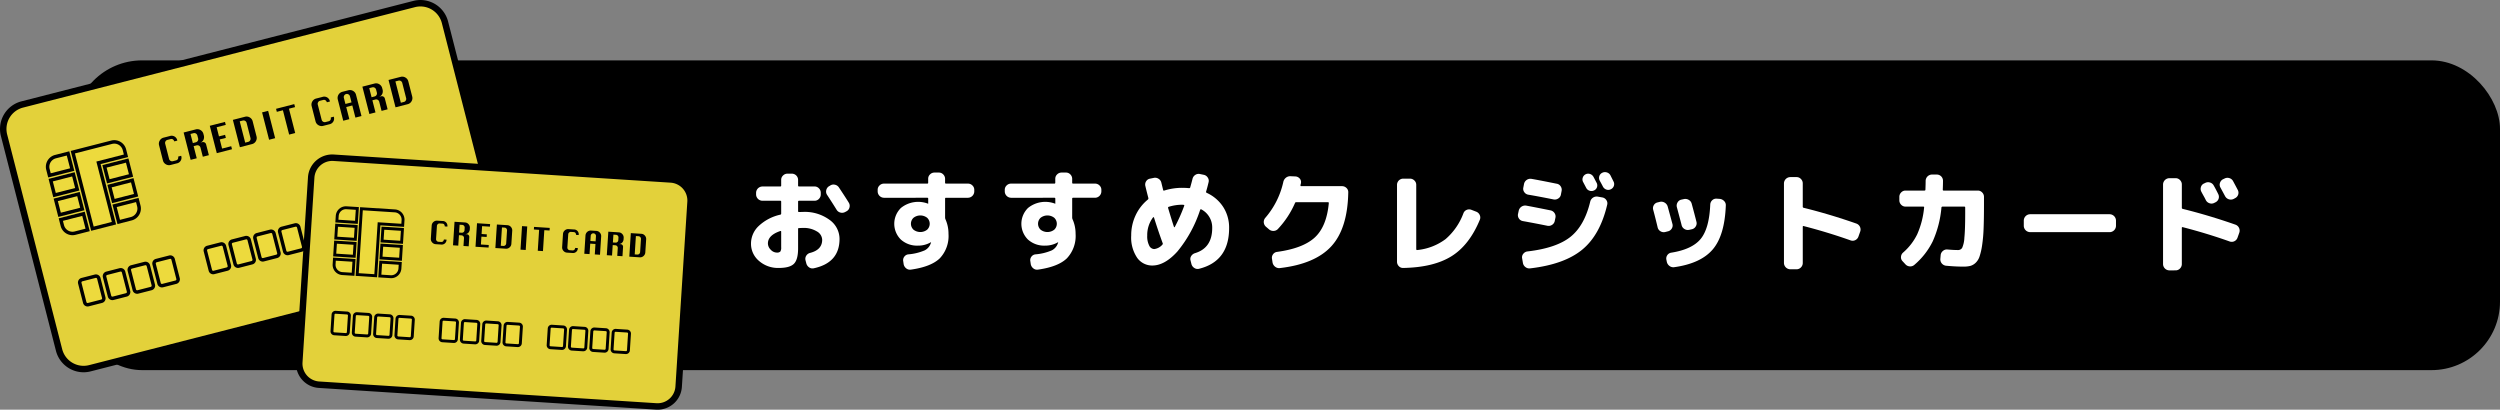 <svg xmlns="http://www.w3.org/2000/svg" viewBox="0 0 581.11 95.23"><rect x="0" y="0" width="581.11" height="95.23" fill="#808080" stroke="none"/><g id="レイヤー_2" data-name="レイヤー 2"><g id="レイヤー_1-2" data-name="レイヤー 1"><rect x="17.11" y="14.034" width="564" height="72" rx="15.928"/><path d="M180.99,62.283a6.681,6.681,0,0,1-4.561-1.631,5.191,5.191,0,0,1-1.862-4.072,5.616,5.616,0,0,1,1.773-4.034,10.676,10.676,0,0,1,5.035-2.646.258.258,0,0,0,.206-.282V46.869c0-.137-.077-.206-.232-.206h-4.136a1.489,1.489,0,0,1-1.464-1.464v-.386a1.491,1.491,0,0,1,1.464-1.464h4.136c.155,0,.232-.068.232-.2V41.808a1.362,1.362,0,0,1,.436-1.015,1.426,1.426,0,0,1,1.028-.424h1.027a1.448,1.448,0,0,1,1.44,1.439v1.336c0,.137.077.2.23.2h3.6a1.366,1.366,0,0,1,1.015.437,1.424,1.424,0,0,1,.424,1.027V45.2a1.426,1.426,0,0,1-.424,1.028,1.365,1.365,0,0,1-1.015.436h-3.6c-.153,0-.23.069-.23.206v2.209c0,.137.077.206.23.206.1,0,.257,0,.463-.013s.359-.013.462-.013a9.716,9.716,0,0,1,6.128,1.824,5.459,5.459,0,0,1,2.35,4.444q0,5.55-5.986,6.834a1.342,1.342,0,0,1-1.092-.218,1.6,1.6,0,0,1-.655-.964l-.18-.693a1.345,1.345,0,0,1,.18-1.054,1.452,1.452,0,0,1,.874-.642q2.826-.718,2.826-3.057a2.316,2.316,0,0,0-1.233-1.94,5.767,5.767,0,0,0-3.212-.809c-.119,0-.282,0-.488.013s-.36.013-.462.013c-.137,0-.205.077-.205.231v4.5q0,2.621-.977,3.584T180.99,62.283Zm.385-8.581q-2.877.977-2.877,2.878a2.053,2.053,0,0,0,.655,1.464,1.945,1.945,0,0,0,1.4.668,1.1,1.1,0,0,0,.822-.231,1.635,1.635,0,0,0,.206-1V53.856C181.581,53.72,181.512,53.668,181.375,53.7Zm13.616-10.147q1.644,2.466,2.313,3.57a1.388,1.388,0,0,1,.153,1.1,1.339,1.339,0,0,1-.668.874l-.334.18a1.5,1.5,0,0,1-1.117.128,1.424,1.424,0,0,1-.886-.668q-1-1.618-2.185-3.417a1.369,1.369,0,0,1-.217-1.079,1.406,1.406,0,0,1,.6-.925l.309-.179a1.357,1.357,0,0,1,1.092-.206A1.46,1.46,0,0,1,194.991,43.555Z" style="fill:#fff"/><path d="M205.472,45.97a1.491,1.491,0,0,1-1.463-1.465V44.12a1.362,1.362,0,0,1,.436-1.015,1.424,1.424,0,0,1,1.027-.424h10.045a.2.2,0,0,0,.232-.231v-.9a1.364,1.364,0,0,1,.436-1.015,1.426,1.426,0,0,1,1.028-.424h1.028a1.368,1.368,0,0,1,1.015.437,1.429,1.429,0,0,1,.423,1.028v.873a.2.2,0,0,0,.232.231H225a1.427,1.427,0,0,1,1.027.424,1.366,1.366,0,0,1,.437,1.015v.385A1.493,1.493,0,0,1,225,45.97h-5.087a.2.2,0,0,0-.232.231V50.62a1.177,1.177,0,0,0,.1.385,8.213,8.213,0,0,1,.693,3.365,7.551,7.551,0,0,1-2.016,5.665q-2.017,1.965-6.693,2.633a1.373,1.373,0,0,1-1.1-.27,1.613,1.613,0,0,1-.616-.988l-.1-.694a1.308,1.308,0,0,1,.243-1.041,1.33,1.33,0,0,1,.939-.552,12.067,12.067,0,0,0,3.827-.937,2.884,2.884,0,0,0,1.413-1.684.131.131,0,0,1,.026-.064.121.121,0,0,0,.026-.064c0-.034-.009-.051-.026-.051h-.051a5.777,5.777,0,0,1-2.981.771,5.615,5.615,0,0,1-3.969-1.413,5.15,5.15,0,0,1,.026-7.348,6.373,6.373,0,0,1,6.256-1c.016,0,.025,0,.025.013s.009.013.026.013.026-.017.026-.051V46.2a.2.2,0,0,0-.232-.231Zm10.033,7.424a1.9,1.9,0,0,0,0-2.774,2.581,2.581,0,0,0-3.16,0,1.895,1.895,0,0,0,0,2.774,2.581,2.581,0,0,0,3.16,0Z" style="fill:#fff"/><path d="M235.016,45.97a1.491,1.491,0,0,1-1.463-1.465V44.12a1.362,1.362,0,0,1,.436-1.015,1.424,1.424,0,0,1,1.027-.424h10.045a.2.2,0,0,0,.232-.231v-.9a1.364,1.364,0,0,1,.436-1.015,1.426,1.426,0,0,1,1.028-.424h1.028a1.368,1.368,0,0,1,1.015.437,1.429,1.429,0,0,1,.423,1.028v.873a.2.2,0,0,0,.232.231h5.087a1.427,1.427,0,0,1,1.027.424,1.366,1.366,0,0,1,.437,1.015v.385a1.493,1.493,0,0,1-1.464,1.465h-5.087a.2.2,0,0,0-.232.231V50.62a1.177,1.177,0,0,0,.1.385,8.213,8.213,0,0,1,.693,3.365A7.555,7.555,0,0,1,248,60.035Q245.986,62,241.31,62.668a1.373,1.373,0,0,1-1.1-.27,1.613,1.613,0,0,1-.616-.988l-.1-.694a1.308,1.308,0,0,1,.243-1.041,1.33,1.33,0,0,1,.939-.552,12.067,12.067,0,0,0,3.827-.937,2.884,2.884,0,0,0,1.413-1.684.131.131,0,0,1,.026-.064.121.121,0,0,0,.026-.064c0-.034-.009-.051-.026-.051h-.051a5.777,5.777,0,0,1-2.981.771,5.615,5.615,0,0,1-3.969-1.413,5.15,5.15,0,0,1,.026-7.348,6.373,6.373,0,0,1,6.256-1c.016,0,.025,0,.025.013s.009.013.026.013.026-.017.026-.051V46.2a.2.2,0,0,0-.232-.231Zm10.033,7.424a1.9,1.9,0,0,0,0-2.774,2.583,2.583,0,0,0-3.161,0,1.9,1.9,0,0,0,0,2.774,2.583,2.583,0,0,0,3.161,0Z" style="fill:#fff"/><path d="M267.848,61.718a4.247,4.247,0,0,1-3.532-1.811,8.385,8.385,0,0,1-1.374-5.151,10.929,10.929,0,0,1,1.015-4.689,10.415,10.415,0,0,1,2.864-3.687.369.369,0,0,0,.1-.385q-.36-1.362-.694-2.774a1.4,1.4,0,0,1,.193-1.092,1.291,1.291,0,0,1,.886-.6l.873-.18a1.451,1.451,0,0,1,1.119.206,1.419,1.419,0,0,1,.655.925c.051.2.124.5.218.886s.158.647.193.783.11.189.23.155a13.813,13.813,0,0,1,4.24-.643,14.6,14.6,0,0,1,1.541.077c.171,0,.265-.059.283-.179q.281-.976.539-2a1.491,1.491,0,0,1,.655-.912,1.4,1.4,0,0,1,1.092-.193l.873.18a1.416,1.416,0,0,1,.925.655,1.314,1.314,0,0,1,.18,1.092q-.284,1.208-.565,2.132a.236.236,0,0,0,.128.308,8.985,8.985,0,0,1,3.841,3.289,8.811,8.811,0,0,1,1.375,4.881q0,7.733-6.963,9.48a1.367,1.367,0,0,1-1.117-.18,1.513,1.513,0,0,1-.681-.925l-.206-.822a1.225,1.225,0,0,1,.154-1.028,1.562,1.562,0,0,1,.874-.668q4.008-1.206,4.008-5.857a4.742,4.742,0,0,0-2.517-4.316c-.12-.068-.215-.034-.284.1a29.505,29.505,0,0,1-5.292,9.685Q270.727,61.718,267.848,61.718Zm.181-11.2a6.822,6.822,0,0,0-1.362,4.239,4.732,4.732,0,0,0,.463,2.338,1.341,1.341,0,0,0,1.156.8,3,3,0,0,0,1.927-1.054.3.3,0,0,0,.025-.359.219.219,0,0,0-.025-.077q-.978-2.672-1.979-5.858a.127.127,0,0,0-.2-.025Zm6.808-2.929a10.337,10.337,0,0,0-3.186.488c-.12.035-.163.129-.129.283q.873,2.928,1.363,4.393a.11.11,0,0,0,.077.064.1.1,0,0,0,.1-.039,38.509,38.509,0,0,0,2.209-4.958c.034-.137-.017-.205-.154-.205a1,1,0,0,1-.141-.013A1,1,0,0,0,274.837,47.588Z" style="fill:#fff"/><path d="M294.952,53.291l-.72-.616a1.464,1.464,0,0,1-.128-2.03,19,19,0,0,0,4.188-8.324,1.7,1.7,0,0,1,.6-1,1.575,1.575,0,0,1,1.092-.359l1.156.051a1.407,1.407,0,0,1,.977.5,1.171,1.171,0,0,1,.282,1.015.826.826,0,0,1-.052.257.85.85,0,0,0-.05.257c-.036.154.025.231.179.231h9.454a1.457,1.457,0,0,1,1.054.424,1.311,1.311,0,0,1,.411,1.04q-.154,8.376-3.93,12.5t-11.947,5.074a1.461,1.461,0,0,1-1.105-.3,1.62,1.62,0,0,1-.616-.989l-.128-.848a1.339,1.339,0,0,1,.244-1.066,1.3,1.3,0,0,1,.911-.552q6.037-.822,8.786-3.353t3.263-7.977q0-.231-.18-.231h-7.373a.3.3,0,0,0-.309.206,21.1,21.1,0,0,1-3.93,5.985,1.41,1.41,0,0,1-1.04.489A1.494,1.494,0,0,1,294.952,53.291Z" style="fill:#fff"/><path d="M326.191,62.283a1.311,1.311,0,0,1-1.04-.411,1.457,1.457,0,0,1-.424-1.053V42.964a1.448,1.448,0,0,1,1.439-1.439h1.567a1.426,1.426,0,0,1,1.028.424,1.364,1.364,0,0,1,.436,1.015V57.915a.242.242,0,0,0,.065.155.123.123,0,0,0,.141.051,13.107,13.107,0,0,0,6.615-2.543,14.588,14.588,0,0,0,4.149-6.012,1.363,1.363,0,0,1,.758-.783,1.454,1.454,0,0,1,1.091-.013l1.131.437a1.455,1.455,0,0,1,.81.783,1.375,1.375,0,0,1,.013,1.117q-2.442,5.885-6.6,8.466T326.191,62.283Z" style="fill:#fff"/><path d="M353.988,51.39a1.347,1.347,0,0,1-.925-.6,1.37,1.37,0,0,1-.2-1.092l.154-.72a1.544,1.544,0,0,1,1.748-1.182q2.234.413,5.651,1.105a1.445,1.445,0,0,1,.925.63,1.375,1.375,0,0,1,.206,1.092l-.155.745a1.375,1.375,0,0,1-.642.911,1.431,1.431,0,0,1-1.105.193Q356.968,51.929,353.988,51.39Zm18.446-5.5a1.39,1.39,0,0,1,.938.6,1.3,1.3,0,0,1,.219,1.066q-1.645,7.04-5.807,10.469t-12.1,4.355a1.461,1.461,0,0,1-1.105-.3,1.511,1.511,0,0,1-.591-.989l-.18-1.053a1.262,1.262,0,0,1,.27-1.041,1.414,1.414,0,0,1,.964-.552q6.68-.771,9.955-3.352t4.637-8.209a1.544,1.544,0,0,1,1.747-1.182Zm-10.585-3.186a1.332,1.332,0,0,1,.925.616,1.408,1.408,0,0,1,.206,1.1l-.154.8a1.321,1.321,0,0,1-.629.924,1.442,1.442,0,0,1-1.118.206q-3.443-.693-5.858-1.1a1.39,1.39,0,0,1-.912-.591,1.3,1.3,0,0,1-.217-1.079l.153-.8a1.514,1.514,0,0,1,1.722-1.207Q357.662,41.859,361.849,42.707Zm8.659,1.567a1.341,1.341,0,0,1-1.015.064,1.291,1.291,0,0,1-.784-.655c-.086-.154-.2-.381-.36-.681s-.274-.526-.359-.681a1.265,1.265,0,0,1-.09-1.014,1.324,1.324,0,0,1,1.7-.861,1.432,1.432,0,0,1,.81.694q.128.231.359.68c.155.3.274.527.36.681a1.275,1.275,0,0,1,.077,1.028A1.242,1.242,0,0,1,370.508,44.274Zm4.624-1.053a1.334,1.334,0,0,1-.694.77,1.3,1.3,0,0,1-1.041.077,1.422,1.422,0,0,1-.808-.693q-.232-.463-.745-1.388a1.329,1.329,0,0,1-.09-1.04,1.281,1.281,0,0,1,.68-.783,1.392,1.392,0,0,1,1.079-.078,1.358,1.358,0,0,1,.823.668q.127.258.372.745l.346.694A1.275,1.275,0,0,1,375.132,43.221Z" style="fill:#fff"/><path d="M385.305,52.829q-.617-2.568-1.028-4.059a1.364,1.364,0,0,1,.142-1.079,1.3,1.3,0,0,1,.886-.643l.514-.128a1.5,1.5,0,0,1,1.117.18,1.52,1.52,0,0,1,.707.9q.693,2.518,1.105,4.059a1.311,1.311,0,0,1-.167,1.079,1.382,1.382,0,0,1-.912.642l-.617.155a1.44,1.44,0,0,1-1.105-.193A1.377,1.377,0,0,1,385.305,52.829Zm15.851-5.087q-.257,6.963-3.031,10.225T389.21,62.1a1.448,1.448,0,0,1-1.13-.27,1.581,1.581,0,0,1-.643-.989l-.1-.488a1.355,1.355,0,0,1,.218-1.04,1.324,1.324,0,0,1,.912-.578q4.856-.771,6.846-3.2t2.223-7.977a1.432,1.432,0,0,1,.449-1A1.32,1.32,0,0,1,399,46.175l.72.052a1.612,1.612,0,0,1,1.027.487A1.323,1.323,0,0,1,401.156,47.742Zm-8.5,5.678a1.467,1.467,0,0,1-1.1-.18,1.419,1.419,0,0,1-.668-.873q-.025-.154-1.105-4.188a1.424,1.424,0,0,1,.154-1.118,1.323,1.323,0,0,1,.874-.655l.59-.128a1.546,1.546,0,0,1,1.131.179,1.412,1.412,0,0,1,.694.9q.719,2.646,1.1,4.187a1.337,1.337,0,0,1-.167,1.092,1.369,1.369,0,0,1-.912.655Z" style="fill:#fff"/><path d="M416.135,62.591a1.491,1.491,0,0,1-1.465-1.464V42.63a1.493,1.493,0,0,1,1.465-1.465H417.6a1.367,1.367,0,0,1,1.016.437,1.432,1.432,0,0,1,.424,1.028v5.395a.263.263,0,0,0,.23.282q6.039,1.491,12.2,3.649a1.468,1.468,0,0,1,.925,1.875l-.411,1.156a1.425,1.425,0,0,1-.719.822,1.387,1.387,0,0,1-1.079.077q-5.267-1.875-10.944-3.34c-.137-.034-.2.026-.2.18v8.4a1.434,1.434,0,0,1-.424,1.028,1.366,1.366,0,0,1-1.016.436Z" style="fill:#fff"/><path d="M442.929,48.025a1.363,1.363,0,0,1-1.014-.437,1.428,1.428,0,0,1-.424-1.027v-.8a1.432,1.432,0,0,1,.424-1.028,1.362,1.362,0,0,1,1.014-.436h4.394c.153,0,.231-.069.231-.206q.051-1.335.051-2.055a1.491,1.491,0,0,1,1.464-1.464H450.2a1.444,1.444,0,0,1,1.438,1.438q0,.745-.05,2.081a.181.181,0,0,0,.2.206h7.938a1.364,1.364,0,0,1,1.015.436,1.432,1.432,0,0,1,.424,1.028v1.8q0,3.264-.09,5.549a34.593,34.593,0,0,1-.347,3.918,15.261,15.261,0,0,1-.591,2.582,3.572,3.572,0,0,1-.924,1.49,2.955,2.955,0,0,1-1.221.707,6.553,6.553,0,0,1-1.631.167q-1.85,0-4.008-.206a1.5,1.5,0,0,1-1.336-1.593l.077-.847a1.429,1.429,0,0,1,.514-.99,1.373,1.373,0,0,1,1.053-.346q1.439.129,2.415.128a1.114,1.114,0,0,0,1.014-.5,6.544,6.544,0,0,0,.515-2.351q.192-1.849.193-5.651V48.256q0-.231-.207-.231h-5.06a.25.25,0,0,0-.257.231A24.351,24.351,0,0,1,449.25,56.1a17.067,17.067,0,0,1-4.291,5.485,1.418,1.418,0,0,1-1.066.334,1.481,1.481,0,0,1-1.015-.513l-.642-.694a1.279,1.279,0,0,1-.36-1.028,1.418,1.418,0,0,1,.488-.976,13.371,13.371,0,0,0,3.275-4.239,19.911,19.911,0,0,0,1.607-6.217c.034-.154-.035-.231-.206-.231Z" style="fill:#fff"/><path d="M471.883,53.959a1.493,1.493,0,0,1-1.465-1.464V51.262a1.493,1.493,0,0,1,1.465-1.465h18.5a1.495,1.495,0,0,1,1.465,1.465V52.5a1.495,1.495,0,0,1-1.465,1.464Z" style="fill:#fff"/><path d="M504.253,62.848a1.489,1.489,0,0,1-1.465-1.464v-18.5a1.491,1.491,0,0,1,1.465-1.465h1.464a1.363,1.363,0,0,1,1.014.437,1.426,1.426,0,0,1,.424,1.028v5.395a.264.264,0,0,0,.232.282q6.036,1.491,12.2,3.648a1.471,1.471,0,0,1,.924,1.876l-.411,1.156a1.424,1.424,0,0,1-.718.822,1.39,1.39,0,0,1-1.08.077q-5.266-1.875-10.944-3.34c-.138-.034-.206.026-.206.18v8.4a1.428,1.428,0,0,1-.424,1.028,1.362,1.362,0,0,1-1.014.436Zm8.323-20.321a1.45,1.45,0,0,1,1.131-.1,1.414,1.414,0,0,1,.873.72q.487.848,1.028,1.952a1.4,1.4,0,0,1-.642,1.927l-.257.128a1.375,1.375,0,0,1-1.118.09,1.459,1.459,0,0,1-.861-.732c-.1-.222-.274-.548-.513-.976s-.412-.745-.514-.951a1.379,1.379,0,0,1-.116-1.092,1.279,1.279,0,0,1,.707-.835Zm6.5-.411q.718,1.337,1.079,2.029a1.4,1.4,0,0,1-.643,1.927l-.333.18a1.511,1.511,0,0,1-1.978-.668l-1.079-2a1.318,1.318,0,0,1-.1-1.079,1.417,1.417,0,0,1,.72-.848l.334-.154a1.449,1.449,0,0,1,1.131-.1A1.417,1.417,0,0,1,519.076,42.116Z" style="fill:#fff"/><rect x="5.679" y="11.618" width="105.8" height="63.297" rx="5.875" transform="translate(-8.908 15.897) rotate(-14.375)" style="fill:#e3d13a"/><path d="M19.426,86.534a6.636,6.636,0,0,1-6.419-4.982L.21,31.62a6.626,6.626,0,0,1,4.773-8.063L96.088.208a6.636,6.636,0,0,1,8.063,4.773l12.8,49.933a6.634,6.634,0,0,1-4.774,8.063L21.07,86.326A6.657,6.657,0,0,1,19.426,86.534ZM97.732,1.5a5.118,5.118,0,0,0-1.272.162L5.355,25.01a5.133,5.133,0,0,0-3.692,6.238L14.46,81.18A5.133,5.133,0,0,0,20.7,84.873l91.1-23.349a5.131,5.131,0,0,0,3.692-6.238L102.7,5.353A5.136,5.136,0,0,0,97.732,1.5Z"/><path d="M20.373,53.441l-2.917.748a2.438,2.438,0,0,1-2.967-1.757l-.356-1.389,5.279-1.353Z" style="fill:#edda3d"/><path d="M16.845,54.671A2.848,2.848,0,0,1,14.1,52.533l-.456-1.781L19.7,49.2l1.163,4.535-3.31.848A2.875,2.875,0,0,1,16.845,54.671Zm-2.22-3.336.256,1A2.033,2.033,0,0,0,17.355,53.8l2.526-.647-.761-2.967Z"/><rect x="13.318" y="45.726" width="5.45" height="3.585" transform="translate(-11.295 5.47) rotate(-14.375)" style="fill:#edda3d"/><path d="M13.557,50.424l-1.091-4.257,6.063-1.553,1.09,4.257ZM13.45,46.75l.69,2.69,4.5-1.152-.689-2.69Z"/><rect x="12.143" y="41.142" width="5.45" height="3.585" transform="translate(-10.193 5.035) rotate(-14.374)" style="fill:#edda3d"/><path d="M12.382,45.84l-1.091-4.257,6.063-1.554,1.091,4.257Zm-.106-3.674.689,2.689,4.5-1.152-.689-2.689Z"/><path d="M16.777,39.41,11.5,40.763l-.357-1.389A2.438,2.438,0,0,1,12.9,36.407l2.917-.748Z" style="fill:#edda3d"/><path d="M11.207,41.255l-.457-1.78a2.844,2.844,0,0,1,2.048-3.46l3.31-.848L17.27,39.7Zm4.318-5.1L13,36.8a2.033,2.033,0,0,0-1.465,2.474l.256,1,4.5-1.152Z"/><path d="M32.271,47.875a2.44,2.44,0,0,1-1.759,2.968L27.6,51.59l-.961-3.751,5.279-1.353Z" style="fill:#edda3d"/><path d="M27.305,52.082l-1.161-4.535,6.062-1.553.457,1.781a2.846,2.846,0,0,1-2.05,3.46Zm-.177-3.952.76,2.968,2.523-.647a2.035,2.035,0,0,0,1.468-2.475l-.256-1Z"/><rect x="25.821" y="42.522" width="5.45" height="3.585" transform="translate(-10.108 8.474) rotate(-14.375)" style="fill:#edda3d"/><path d="M26.059,47.22l-1.09-4.257,6.063-1.553,1.09,4.256Zm-.106-3.674.689,2.689,4.5-1.152-.689-2.689Z"/><rect x="24.646" y="37.938" width="5.45" height="3.585" transform="translate(-9.007 8.039) rotate(-14.375)" style="fill:#edda3d"/><path d="M24.885,42.636l-1.091-4.257,6.063-1.554,1.091,4.257Zm-.107-3.674.69,2.689,4.5-1.152-.689-2.689Z"/><path d="M29.28,36.206l-2.917.748-2.64.676-.833.214.285,1.111.367,1.434.024.094.5,1.945.285,1.111.391,1.529.225.878.274,1.066.285,1.112.545,2.128.416,1.623-5,1.281-.416-1.622-.546-2.128-.284-1.112-.274-1.067-.225-.878-.391-1.528-.285-1.111-.5-1.945-.024-.094-.367-1.434-.285-1.112-.309-1.2-.652-2.545,2.917-.748,2.084-.534.833-.214L25.4,33.2l.553-.142a2.439,2.439,0,0,1,2.969,1.756Z" style="fill:#edda3d"/><path d="M21.193,53.648,16.435,35.083l9.419-2.414a2.845,2.845,0,0,1,3.462,2.047l.456,1.782-6.39,1.637,3.6,14.031ZM17.42,35.666l4.356,17,4.217-1.081L22.4,37.552l6.39-1.637-.256-1a2.034,2.034,0,0,0-2.477-1.464Z"/><rect x="19.051" y="64.509" width="4.56" height="6.004" rx="0.689" transform="translate(-16.093 7.409) rotate(-14.375)" style="fill:#edda3d"/><path d="M20.362,71.241a1.094,1.094,0,0,1-1.057-.823l-1.148-4.481a1.094,1.094,0,0,1,.788-1.331l3.082-.79a1.095,1.095,0,0,1,1.331.788l1.149,4.481a1.094,1.094,0,0,1-.789,1.331l-3.082.79A1.119,1.119,0,0,1,20.362,71.241Zm1.938-6.65a.3.3,0,0,0-.072.009l-3.082.791a.281.281,0,0,0-.175.13.286.286,0,0,0-.03.216l1.148,4.48a.283.283,0,0,0,.131.175.273.273,0,0,0,.215.03l3.082-.79a.283.283,0,0,0,.205-.346l-1.148-4.481a.283.283,0,0,0-.13-.174A.287.287,0,0,0,22.3,64.591Z"/><rect x="24.81" y="63.034" width="4.56" height="6.004" rx="0.689" transform="translate(-15.546 8.793) rotate(-14.375)" style="fill:#edda3d"/><path d="M26.123,69.765a1.1,1.1,0,0,1-1.059-.823l-1.149-4.48a1.1,1.1,0,0,1,.788-1.331l3.082-.791a1.094,1.094,0,0,1,1.331.789l1.149,4.48a1.094,1.094,0,0,1-.788,1.331l-3.083.79A1.1,1.1,0,0,1,26.123,69.765Zm1.934-6.65a.288.288,0,0,0-.071.009l-3.082.791a.285.285,0,0,0-.2.346l1.148,4.48a.283.283,0,0,0,.347.2l3.082-.79a.284.284,0,0,0,.205-.345h0L28.332,63.33A.284.284,0,0,0,28.057,63.115Z"/><rect x="30.568" y="61.558" width="4.56" height="6.004" rx="0.689" transform="translate(-14.999 10.176) rotate(-14.375)" style="fill:#edda3d"/><path d="M31.881,68.289a1.1,1.1,0,0,1-1.059-.822l-1.148-4.481a1.1,1.1,0,0,1,.787-1.331l3.083-.79a1.094,1.094,0,0,1,1.331.788l1.149,4.481a1.094,1.094,0,0,1-.789,1.33l-3.082.79A1.109,1.109,0,0,1,31.881,68.289Zm1.934-6.649a.28.28,0,0,0-.07.009l-3.083.79a.286.286,0,0,0-.2.346l1.149,4.481a.282.282,0,0,0,.346.2l3.082-.79a.281.281,0,0,0,.175-.13.287.287,0,0,0,.031-.216l-1.149-4.48A.286.286,0,0,0,33.815,61.64Z"/><rect x="36.327" y="60.082" width="4.56" height="6.004" rx="0.689" transform="translate(-14.453 11.56) rotate(-14.375)" style="fill:#edda3d"/><path d="M37.64,66.813a1.1,1.1,0,0,1-1.06-.823l-1.148-4.48a1.1,1.1,0,0,1,.788-1.331l3.083-.79a1.093,1.093,0,0,1,1.331.788l1.148,4.481a1.1,1.1,0,0,1-.788,1.33l-3.083.791A1.094,1.094,0,0,1,37.64,66.813Zm1.935-6.649a.294.294,0,0,0-.071.009l-3.083.79a.278.278,0,0,0-.174.131.281.281,0,0,0-.031.216l1.149,4.48a.284.284,0,0,0,.346.2l3.082-.79a.285.285,0,0,0,.2-.346l-1.149-4.481a.284.284,0,0,0-.274-.214Z"/><rect x="48.249" y="57.027" width="4.56" height="6.004" rx="0.689" transform="translate(-13.321 14.424) rotate(-14.375)" style="fill:#edda3d"/><path d="M49.56,63.758a1.094,1.094,0,0,1-1.057-.823l-1.149-4.48a1.093,1.093,0,0,1,.788-1.332l3.083-.79a1.1,1.1,0,0,1,1.33.788L53.7,61.6a1.092,1.092,0,0,1-.788,1.33l-3.082.79A1.119,1.119,0,0,1,49.56,63.758Zm1.936-6.65a.286.286,0,0,0-.07.009l-3.083.791a.277.277,0,0,0-.174.13.28.28,0,0,0-.031.215l1.149,4.481a.281.281,0,0,0,.13.175.284.284,0,0,0,.216.03l3.082-.79a.284.284,0,0,0,.2-.346l-1.148-4.481A.286.286,0,0,0,51.5,57.108Z"/><rect x="54.008" y="55.551" width="4.56" height="6.004" rx="0.689" transform="translate(-12.774 15.807) rotate(-14.375)" style="fill:#edda3d"/><path d="M55.321,62.282a1.1,1.1,0,0,1-1.06-.823l-1.148-4.48a1.093,1.093,0,0,1,.788-1.331l3.082-.791a1.094,1.094,0,0,1,1.331.789l1.148,4.48a1.094,1.094,0,0,1-.787,1.331l-3.083.791A1.156,1.156,0,0,1,55.321,62.282Zm1.934-6.65a.244.244,0,0,0-.071.01l-3.082.79a.284.284,0,0,0-.2.346l1.148,4.48a.283.283,0,0,0,.131.175.272.272,0,0,0,.215.03l3.082-.79a.284.284,0,0,0,.206-.345h0L57.53,55.847a.281.281,0,0,0-.13-.175A.291.291,0,0,0,57.255,55.632Z"/><rect x="59.766" y="54.075" width="4.56" height="6.004" rx="0.689" transform="translate(-12.227 17.191) rotate(-14.375)" style="fill:#edda3d"/><path d="M61.076,60.806a1.095,1.095,0,0,1-1.056-.822L58.871,55.5a1.1,1.1,0,0,1,.788-1.331l3.082-.79a1.1,1.1,0,0,1,1.332.788l1.148,4.48a1.093,1.093,0,0,1-.788,1.331l-3.083.79A1.107,1.107,0,0,1,61.076,60.806Zm1.937-6.649a.294.294,0,0,0-.071.009l-3.082.79a.285.285,0,0,0-.2.346L60.8,59.783a.284.284,0,0,0,.345.2l3.083-.791a.282.282,0,0,0,.2-.345h0l-1.148-4.481A.286.286,0,0,0,63.013,54.157Z"/><rect x="65.524" y="52.599" width="4.56" height="6.004" rx="0.689" transform="translate(-11.681 18.574) rotate(-14.375)" style="fill:#edda3d"/><path d="M66.836,59.33a1.1,1.1,0,0,1-1.058-.823l-1.148-4.48a1.093,1.093,0,0,1,.788-1.331l3.082-.79a1.093,1.093,0,0,1,1.331.788l1.149,4.481a1.1,1.1,0,0,1-.788,1.33l-3.083.791A1.11,1.11,0,0,1,66.836,59.33Zm1.936-6.649a.294.294,0,0,0-.071.009l-3.083.79a.284.284,0,0,0-.174.131.288.288,0,0,0-.031.215l1.149,4.481a.284.284,0,0,0,.131.174.276.276,0,0,0,.215.031l3.083-.79a.285.285,0,0,0,.2-.346L69.047,52.9A.285.285,0,0,0,68.772,52.681Z"/><rect x="77.447" y="49.544" width="4.56" height="6.004" rx="0.689" transform="translate(-10.549 21.438) rotate(-14.375)" style="fill:#edda3d"/><path d="M78.76,56.274a1.1,1.1,0,0,1-1.06-.821l-1.148-4.481a1.093,1.093,0,0,1,.788-1.331l3.083-.79a1.093,1.093,0,0,1,1.33.787L82.9,54.12a1.094,1.094,0,0,1-.788,1.33l-3.082.79A1.114,1.114,0,0,1,78.76,56.274Zm1.935-6.649a.282.282,0,0,0-.071.009l-3.083.791a.282.282,0,0,0-.2.345l1.148,4.481a.288.288,0,0,0,.346.206l3.083-.791a.284.284,0,0,0,.2-.346L80.97,49.839a.284.284,0,0,0-.131-.174A.287.287,0,0,0,80.695,49.625Z"/><rect x="83.205" y="48.068" width="4.56" height="6.004" rx="0.689" transform="translate(-10.002 22.821) rotate(-14.375)" style="fill:#edda3d"/><path d="M84.516,54.8a1.094,1.094,0,0,1-1.057-.823L82.31,49.5a1.095,1.095,0,0,1,.788-1.331l3.083-.791a1.1,1.1,0,0,1,1.331.789l1.148,4.481a1.1,1.1,0,0,1-.788,1.33l-3.082.791A1.112,1.112,0,0,1,84.516,54.8Zm1.937-6.65a.244.244,0,0,0-.071.01l-3.083.79a.285.285,0,0,0-.205.346l1.149,4.48a.285.285,0,0,0,.13.175.279.279,0,0,0,.216.03l3.082-.79a.283.283,0,0,0,.2-.345l-1.148-4.481a.286.286,0,0,0-.275-.215Z"/><rect x="88.964" y="46.592" width="4.56" height="6.004" rx="0.689" transform="translate(-9.456 24.205) rotate(-14.375)" style="fill:#edda3d"/><path d="M90.274,53.323a1.094,1.094,0,0,1-1.057-.823l-1.148-4.48a1.1,1.1,0,0,1,.788-1.331l3.082-.79a1.093,1.093,0,0,1,.829.119,1.082,1.082,0,0,1,.5.669l1.148,4.48a1.093,1.093,0,0,1-.787,1.331l-3.083.791A1.161,1.161,0,0,1,90.274,53.323Zm1.937-6.649a.288.288,0,0,0-.071.009l-3.082.79a.285.285,0,0,0-.205.346L90,52.3a.281.281,0,0,0,.131.174.266.266,0,0,0,.215.03l3.083-.79a.284.284,0,0,0,.2-.345h0l-1.149-4.481A.285.285,0,0,0,92.211,46.674Z"/><rect x="94.722" y="45.116" width="4.56" height="6.004" rx="0.689" transform="translate(-8.909 25.588) rotate(-14.375)" style="fill:#edda3d"/><path d="M96.036,51.847a1.1,1.1,0,0,1-1.06-.822l-1.149-4.481a1.094,1.094,0,0,1,.789-1.331l3.082-.79a1.1,1.1,0,0,1,1.331.788l1.148,4.481a1.094,1.094,0,0,1-.788,1.33l-3.082.791A1.106,1.106,0,0,1,96.036,51.847ZM97.97,45.2a.288.288,0,0,0-.071.009L94.816,46a.273.273,0,0,0-.174.13.283.283,0,0,0-.031.215l1.149,4.481a.282.282,0,0,0,.346.205l3.082-.79a.285.285,0,0,0,.2-.346h0l-1.148-4.481A.286.286,0,0,0,97.97,45.2Z"/><path d="M42.111,36.21a1.337,1.337,0,0,1-1.044,1.776l-1.416.363a1.413,1.413,0,0,1-1.1-.16,1.4,1.4,0,0,1-.676-.893l-.9-3.526a1.424,1.424,0,0,1,.156-1.1,1.4,1.4,0,0,1,.9-.677l1.416-.363a1.332,1.332,0,0,1,1.77,1.055l-.7.18q-.267-.69-.886-.531l-.712.183a.693.693,0,0,0-.442.334.7.7,0,0,0-.079.558l.9,3.526a.713.713,0,0,0,.336.447.688.688,0,0,0,.55.085l.713-.182q.626-.16.52-.893Z"/><path d="M44.313,37.154,42.684,30.8l2.832-.726a1.4,1.4,0,0,1,1.1.165,1.413,1.413,0,0,1,.67.89l.1.381a1.568,1.568,0,0,1-.088.995,1.3,1.3,0,0,1-.973.714l.7-.18a.732.732,0,0,1,.887.532l.64,2.5-1.407.361L46.6,34.309a.7.7,0,0,0-.335-.443.711.711,0,0,0-.557-.079l-.7.181.724,2.823Zm.51-3.9.7-.181a.732.732,0,0,0,.532-.886l-.181-.7a.733.733,0,0,0-.894-.53l-.7.181Z"/><path d="M50.392,35.6l-1.63-6.358,3.535-.906.18.7-2.119.543L50.9,31.7l1.416-.363.183.712-1.416.363.543,2.119,2.119-.543.181.7Z"/><path d="M55.758,34.22l-1.63-6.358,2.832-.726a1.391,1.391,0,0,1,1.1.166,1.412,1.412,0,0,1,.671.89l.9,3.526a1.416,1.416,0,0,1-.16,1.1,1.389,1.389,0,0,1-.885.673Zm1.235-1.066.7-.18a.7.7,0,0,0,.45-.342.715.715,0,0,0,.08-.553l-.9-3.527a.732.732,0,0,0-.9-.529l-.7.18Z"/><path d="M62.549,32.48l-1.63-6.358,1.407-.361,1.63,6.358Z"/><path d="M67.211,31.284,65.762,25.63l-1.416.363-.18-.7L68.4,24.2l.181.7-1.416.364,1.449,5.654Z"/><path d="M77.581,27.118a1.338,1.338,0,0,1-1.045,1.776l-1.415.363a1.415,1.415,0,0,1-1.1-.16,1.4,1.4,0,0,1-.676-.893l-.9-3.526a1.416,1.416,0,0,1,.156-1.1,1.4,1.4,0,0,1,.9-.677l1.416-.363a1.331,1.331,0,0,1,1.769,1.055l-.7.18q-.267-.69-.886-.531l-.712.182a.7.7,0,0,0-.443.335.708.708,0,0,0-.078.558l.9,3.526a.715.715,0,0,0,.337.447.687.687,0,0,0,.55.085l.712-.182q.627-.162.521-.893Z"/><path d="M79.783,28.062l-1.267-4.943a1.473,1.473,0,0,1,1.053-1.778l1.416-.363a1.394,1.394,0,0,1,1.1.165,1.415,1.415,0,0,1,.671.89l1.267,4.942-1.407.361-.724-2.823-1.416.363L81.2,27.7Zm.51-3.9,1.416-.363-.361-1.407a.733.733,0,0,0-.895-.53.7.7,0,0,0-.442.335.709.709,0,0,0-.079.558Z"/><path d="M85.861,26.5l-1.629-6.358,2.832-.726a1.4,1.4,0,0,1,1.1.165,1.418,1.418,0,0,1,.671.89l.1.381a1.564,1.564,0,0,1-.088.994,1.3,1.3,0,0,1-.973.715l.7-.18a.693.693,0,0,1,.548.08.708.708,0,0,1,.337.451l.641,2.5-1.407.361-.543-2.119a.7.7,0,0,0-.335-.443.709.709,0,0,0-.558-.079l-.7.181.723,2.823Zm.51-3.9.7-.181a.708.708,0,0,0,.451-.337.7.7,0,0,0,.081-.549l-.181-.7a.733.733,0,0,0-.894-.53l-.7.181Z"/><path d="M91.939,24.946,90.31,18.588l2.832-.726a1.392,1.392,0,0,1,1.1.165,1.411,1.411,0,0,1,.67.89l.905,3.526a1.416,1.416,0,0,1-.16,1.1,1.4,1.4,0,0,1-.885.674Zm1.236-1.067.7-.18a.7.7,0,0,0,.45-.341.713.713,0,0,0,.079-.554l-.9-3.526a.73.73,0,0,0-.894-.53l-.7.18Z"/><rect x="88.61" y="21.385" width="52.867" height="88.366" rx="4.907" transform="translate(42.219 176.16) rotate(-86.316)" style="fill:#e3d13a"/><path d="M152.863,95.23c-.123,0-.247,0-.372-.011L74.1,90.171a5.657,5.657,0,0,1-5.281-6.009L71.587,41.2A5.66,5.66,0,0,1,77.6,35.916l78.389,5.048a5.659,5.659,0,0,1,5.282,6.01L158.5,89.937a5.656,5.656,0,0,1-5.637,5.293ZM77.23,37.405a4.162,4.162,0,0,0-4.146,3.89L70.318,84.258A4.157,4.157,0,0,0,74.2,88.674l78.389,5.048A4.155,4.155,0,0,0,157,89.84l2.767-42.963a4.163,4.163,0,0,0-3.882-4.416L77.5,37.414C77.409,37.408,77.32,37.405,77.23,37.405Z"/><path d="M82.072,63.755l-2.511-.162a2.036,2.036,0,0,1-1.9-2.163l.077-1.2,4.542.293Z" style="fill:#edda3d"/><path d="M82.387,64.114l-2.847-.183a2.378,2.378,0,0,1-2.217-2.522l.1-1.533,5.216.336Zm-4.334-3.52L78,61.452a1.7,1.7,0,0,0,1.585,1.8l2.173.14.165-2.553Z"/><rect x="78.669" y="55.655" width="2.994" height="4.552" transform="translate(17.203 134.209) rotate(-86.316)" style="fill:#edda3d"/><path d="M82.657,59.93l-5.217-.336.236-3.662,5.216.336Zm-4.5-.967,3.868.249.149-2.314-3.868-.249Z"/><rect x="78.923" y="51.711" width="2.994" height="4.552" transform="translate(21.377 130.771) rotate(-86.315)" style="fill:#edda3d"/><path d="M82.91,55.986l-5.216-.336.236-3.663,5.216.336Zm-4.5-.967,3.868.249.149-2.314-3.868-.249Z"/><path d="M82.849,51.682l-4.542-.292.077-1.2a2.036,2.036,0,0,1,2.163-1.9l2.51.162Z" style="fill:#edda3d"/><path d="M83.164,52.041l-5.216-.336.1-1.533a2.373,2.373,0,0,1,2.521-2.216l2.848.184Zm-4.5-.967,3.867.249L82.7,48.77l-2.173-.139a1.69,1.69,0,0,0-1.8,1.585Z"/><path d="M92.96,62.416a2.038,2.038,0,0,1-2.165,1.9l-2.508-.162.208-3.227,4.542.292Z" style="fill:#edda3d"/><path d="M90.93,64.659c-.052,0-.1,0-.157-.005l-2.845-.183.251-3.9,5.217.336-.1,1.532a2.378,2.378,0,0,1-2.368,2.222Zm-2.284-.819,2.171.139a1.7,1.7,0,0,0,1.806-1.585l.055-.858-3.868-.249Z"/><rect x="89.427" y="56.348" width="2.994" height="4.552" transform="translate(26.578 145.592) rotate(-86.316)" style="fill:#edda3d"/><path d="M93.414,60.623,88.2,60.287l.235-3.663,5.217.336Zm-4.5-.967,3.868.249.149-2.314-3.868-.249Z"/><rect x="89.681" y="52.403" width="2.994" height="4.552" transform="translate(30.752 142.155) rotate(-86.316)" style="fill:#edda3d"/><path d="M93.668,56.679l-5.217-.336.236-3.663,5.217.336Zm-4.5-.967,3.868.249.149-2.314L89.318,53.4Z"/><path d="M93.607,52.375l-2.51-.162-2.272-.146-.717-.046-.061.956-.08,1.234,0,.081-.108,1.673-.061.957-.085,1.315-.049.755-.059.918-.061.956L87.421,62.7l-.09,1.4-4.3-.278.09-1.4.118-1.831.061-.956.059-.918.049-.756.085-1.314.061-.957.108-1.673,0-.081.08-1.234.061-.956.067-1.037.141-2.19,2.51.161,1.793.116.717.046,2.271.146.476.031a2.038,2.038,0,0,1,1.9,2.163Z" style="fill:#edda3d"/><path d="M87.646,64.453l-4.977-.321L83.7,48.158l8.1.521A2.376,2.376,0,0,1,94.021,51.2l-.1,1.533-5.5-.354ZM83.387,63.5l3.628.234.778-12.073,5.5.354.055-.858a1.7,1.7,0,0,0-1.587-1.8l-7.431-.479Z"/><rect x="76.682" y="73.271" width="5.014" height="3.809" rx="0.575" transform="translate(-0.919 149.371) rotate(-86.316)" style="fill:#edda3d"/><path d="M80.392,78.1h-.059l-2.652-.171a.915.915,0,0,1-.854-.971l.249-3.856a.9.9,0,0,1,.309-.626.915.915,0,0,1,.661-.226l2.653.171a.915.915,0,0,1,.853.97L81.3,77.248A.916.916,0,0,1,80.392,78.1Zm-2.405-5.177a.237.237,0,0,0-.236.222L77.5,77a.238.238,0,0,0,.222.252l2.652.171a.225.225,0,0,0,.253-.222l.248-3.855a.238.238,0,0,0-.059-.173.233.233,0,0,0-.162-.079L78,72.926Z"/><rect x="81.637" y="73.59" width="5.014" height="3.809" rx="0.575" transform="translate(3.398 154.614) rotate(-86.316)" style="fill:#edda3d"/><path d="M85.347,78.421l-.06,0-2.651-.171a.913.913,0,0,1-.853-.97l.248-3.855A.921.921,0,0,1,83,72.57l2.652.171a.914.914,0,0,1,.853.97l-.248,3.856A.915.915,0,0,1,85.347,78.421Zm-2.405-5.177a.238.238,0,0,0-.237.223l-.248,3.854a.239.239,0,0,0,.222.253l2.652.171a.231.231,0,0,0,.252-.222l.248-3.855a.237.237,0,0,0-.221-.253l-2.653-.17Z"/><rect x="86.592" y="73.909" width="5.014" height="3.809" rx="0.575" transform="translate(7.716 159.857) rotate(-86.316)" style="fill:#edda3d"/><path d="M90.3,78.74l-.061,0-2.652-.17a.915.915,0,0,1-.853-.971l.248-3.855a.908.908,0,0,1,.309-.627.942.942,0,0,1,.662-.226l2.652.171a.915.915,0,0,1,.853.97l-.248,3.856a.914.914,0,0,1-.91.854ZM87.9,73.563a.235.235,0,0,0-.157.06.233.233,0,0,0-.08.163l-.248,3.855a.24.24,0,0,0,.058.172.235.235,0,0,0,.164.08l2.651.17a.224.224,0,0,0,.253-.221l.248-3.856a.238.238,0,0,0-.222-.252l-2.652-.17Z"/><rect x="91.547" y="74.228" width="5.014" height="3.809" rx="0.575" transform="translate(12.034 165.1) rotate(-86.316)" style="fill:#edda3d"/><path d="M95.258,79.06l-.061,0-2.652-.171a.915.915,0,0,1-.853-.971l.248-3.855a.909.909,0,0,1,.308-.627.935.935,0,0,1,.662-.226l2.653.171a.915.915,0,0,1,.853.971l-.248,3.855a.916.916,0,0,1-.91.855Zm-2.407-5.178a.237.237,0,0,0-.236.222l-.249,3.856a.238.238,0,0,0,.222.252l2.653.171a.246.246,0,0,0,.172-.059.239.239,0,0,0,.08-.163l.248-3.855a.237.237,0,0,0-.222-.252l-2.652-.171Z"/><rect x="101.805" y="74.889" width="5.014" height="3.809" rx="0.575" transform="translate(20.974 175.955) rotate(-86.316)" style="fill:#edda3d"/><path d="M105.516,79.72l-.061,0-2.652-.171a.914.914,0,0,1-.853-.97l.248-3.855a.911.911,0,0,1,.309-.628.929.929,0,0,1,.662-.225l2.652.171a.914.914,0,0,1,.853.97l-.248,3.855a.916.916,0,0,1-.91.855Zm-2.406-5.177a.237.237,0,0,0-.237.222l-.248,3.855a.238.238,0,0,0,.221.253l2.653.17a.232.232,0,0,0,.172-.058.235.235,0,0,0,.08-.163h0L106,74.966a.238.238,0,0,0-.221-.252l-2.653-.171Z"/><rect x="106.76" y="75.208" width="5.014" height="3.809" rx="0.575" transform="translate(25.292 181.198) rotate(-86.316)" style="fill:#edda3d"/><path d="M110.47,80.039l-.06,0-2.652-.171a.915.915,0,0,1-.853-.971l.248-3.855a.917.917,0,0,1,.97-.853l2.653.171a.915.915,0,0,1,.853.971l-.248,3.856a.916.916,0,0,1-.911.854Zm-2.405-5.177a.237.237,0,0,0-.237.222l-.249,3.855a.237.237,0,0,0,.223.252l2.651.171a.236.236,0,0,0,.253-.221l.248-3.855a.238.238,0,0,0-.222-.253l-2.652-.171Z"/><rect x="111.714" y="75.527" width="5.014" height="3.809" rx="0.575" transform="translate(29.61 186.441) rotate(-86.316)" style="fill:#edda3d"/><path d="M115.423,80.358l-.058,0-2.652-.17a.915.915,0,0,1-.853-.971l.248-3.855a.923.923,0,0,1,.97-.853l2.652.171a.914.914,0,0,1,.853.97l-.248,3.855A.915.915,0,0,1,115.423,80.358Zm-2.4-5.177a.236.236,0,0,0-.236.222l-.249,3.855a.238.238,0,0,0,.222.253l2.652.171a.235.235,0,0,0,.252-.222l.248-3.856a.234.234,0,0,0-.221-.251l-2.653-.171Z"/><rect x="116.669" y="75.846" width="5.014" height="3.809" rx="0.575" transform="translate(33.928 191.684) rotate(-86.316)" style="fill:#edda3d"/><path d="M120.379,80.677l-.06,0-2.652-.171a.914.914,0,0,1-.853-.97l.248-3.855a.913.913,0,0,1,.309-.628.926.926,0,0,1,.662-.225l2.652.171a.913.913,0,0,1,.853.97l-.248,3.856A.915.915,0,0,1,120.379,80.677ZM117.974,75.5a.237.237,0,0,0-.237.223l-.248,3.854a.238.238,0,0,0,.222.253l2.652.17a.228.228,0,0,0,.252-.221l.249-3.856a.239.239,0,0,0-.223-.252L117.99,75.5Z"/><rect x="126.927" y="76.507" width="5.014" height="3.809" rx="0.575" transform="translate(42.868 202.539) rotate(-86.316)" style="fill:#edda3d"/><path d="M130.637,81.338l-.06,0-2.651-.171a.915.915,0,0,1-.853-.971l.248-3.855a.913.913,0,0,1,.97-.853l2.652.171a.917.917,0,0,1,.854.97l-.249,3.856A.915.915,0,0,1,130.637,81.338Zm-2.405-5.177a.237.237,0,0,0-.237.222l-.248,3.855a.237.237,0,0,0,.222.252l2.652.171a.236.236,0,0,0,.252-.222l.249-3.855a.238.238,0,0,0-.222-.252l-2.653-.171Z"/><rect x="131.882" y="76.826" width="5.014" height="3.809" rx="0.575" transform="translate(47.186 207.782) rotate(-86.316)" style="fill:#edda3d"/><path d="M135.593,81.657l-.06,0-2.653-.171a.914.914,0,0,1-.853-.97l.248-3.855a.913.913,0,0,1,.971-.853l2.652.17a.913.913,0,0,1,.853.971L136.5,80.8a.914.914,0,0,1-.91.855Zm-2.407-5.177a.237.237,0,0,0-.236.222l-.248,3.855a.234.234,0,0,0,.059.172.23.23,0,0,0,.162.08l2.653.171a.221.221,0,0,0,.172-.059.23.23,0,0,0,.08-.162h0l.248-3.855a.232.232,0,0,0-.058-.172.235.235,0,0,0-.163-.08L133.2,76.48Z"/><rect x="136.837" y="77.145" width="5.014" height="3.809" rx="0.575" transform="translate(51.504 213.025) rotate(-86.316)" style="fill:#edda3d"/><path d="M140.548,81.976l-.061,0-2.652-.171a.916.916,0,0,1-.853-.97l.248-3.856a.925.925,0,0,1,.971-.853l2.652.171a.915.915,0,0,1,.853.971l-.248,3.855a.916.916,0,0,1-.91.855ZM138.142,76.8a.237.237,0,0,0-.237.222l-.248,3.855a.237.237,0,0,0,.222.252l2.652.171a.251.251,0,0,0,.172-.058.239.239,0,0,0,.08-.163l.248-3.855a.238.238,0,0,0-.222-.253l-2.652-.171Z"/><rect x="141.792" y="77.464" width="5.014" height="3.809" rx="0.575" transform="matrix(0.064, -0.998, 0.998, 0.064, 55.822, 218.268)" style="fill:#edda3d"/><path d="M145.5,82.3l-.059,0-2.652-.171a.915.915,0,0,1-.853-.971l.248-3.854a.92.92,0,0,1,.97-.854l2.652.171a.915.915,0,0,1,.853.971l-.248,3.855A.915.915,0,0,1,145.5,82.3Zm-2.4-5.177a.237.237,0,0,0-.237.222l-.248,3.855a.229.229,0,0,0,.058.172.235.235,0,0,0,.163.08l2.653.171a.23.23,0,0,0,.252-.221l.248-3.856a.238.238,0,0,0-.222-.252l-2.652-.171Z"/><path d="M103.794,55.7a1.116,1.116,0,0,1-1.289,1.14l-1.218-.078a1.18,1.18,0,0,1-.834-.413,1.167,1.167,0,0,1-.306-.883l.195-3.035a1.185,1.185,0,0,1,.41-.834,1.166,1.166,0,0,1,.887-.306l1.218.079a1.114,1.114,0,0,1,1.133,1.3l-.606-.039q-.033-.618-.566-.652l-.613-.039a.61.61,0,0,0-.644.573l-.2,3.035a.6.6,0,0,0,.151.442.576.576,0,0,0,.415.209l.613.04q.54.035.645-.574Z"/><path d="M105.3,57.02l.352-5.471,2.437.157a1.162,1.162,0,0,1,.829.416,1.176,1.176,0,0,1,.3.88l-.02.328a1.31,1.31,0,0,1-.328.767,1.086,1.086,0,0,1-.958.315l.606.039a.613.613,0,0,1,.566.652l-.139,2.152-1.211-.078.118-1.823a.582.582,0,0,0-.152-.439.59.59,0,0,0-.422-.207l-.6-.039-.157,2.43Zm1.414-2.963.605.039a.592.592,0,0,0,.446-.151.583.583,0,0,0,.206-.415l.039-.606a.612.612,0,0,0-.573-.652l-.606-.039Z"/><path d="M110.529,57.357l.352-5.471,3.042.2-.04.6-1.823-.117-.117,1.823,1.218.079-.039.612-1.219-.078-.117,1.824,1.823.117-.038.6Z"/><path d="M115.146,57.654l.352-5.471,2.437.157a1.162,1.162,0,0,1,.83.416,1.183,1.183,0,0,1,.3.88l-.2,3.034a1.175,1.175,0,0,1-.412.834,1.157,1.157,0,0,1-.877.306Zm1.257-.527.606.039a.588.588,0,0,0,.446-.155.6.6,0,0,0,.206-.419l.195-3.034a.611.611,0,0,0-.573-.652l-.606-.039Z"/><path d="M120.989,58.03l.352-5.471,1.211.078-.352,5.47Z"/><path d="M125,58.288l.313-4.865-1.218-.078.039-.606,3.647.234-.039.606-1.219-.078-.313,4.865Z"/><path d="M134.314,57.664a1.117,1.117,0,0,1-1.289,1.14l-1.218-.078a1.182,1.182,0,0,1-.835-.413,1.168,1.168,0,0,1-.305-.884l.195-3.034a1.18,1.18,0,0,1,.409-.834,1.163,1.163,0,0,1,.887-.306l1.219.079a1.112,1.112,0,0,1,1.132,1.3l-.606-.04q-.033-.617-.565-.651l-.613-.039a.582.582,0,0,0-.439.151.593.593,0,0,0-.206.422l-.2,3.035a.593.593,0,0,0,.151.442.574.574,0,0,0,.415.209l.613.04q.539.035.645-.574Z"/><path d="M135.818,58.984l.274-4.253a1.228,1.228,0,0,1,1.3-1.139l1.218.078a1.166,1.166,0,0,1,.83.416,1.179,1.179,0,0,1,.3.88l-.274,4.253-1.21-.078.156-2.429-1.218-.079-.157,2.429Zm1.414-2.963,1.218.078.078-1.211a.611.611,0,0,0-.573-.652.581.581,0,0,0-.438.151.594.594,0,0,0-.207.423Z"/><path d="M141.048,59.32l.352-5.47,2.437.157a1.162,1.162,0,0,1,.83.416,1.175,1.175,0,0,1,.3.88l-.021.328a1.3,1.3,0,0,1-.327.766,1.087,1.087,0,0,1-.958.316l.6.039a.58.58,0,0,1,.415.206.589.589,0,0,1,.151.445l-.138,2.152-1.211-.078.117-1.823a.585.585,0,0,0-.151-.439.591.591,0,0,0-.423-.206l-.6-.039-.156,2.429Zm1.414-2.963.606.039a.589.589,0,0,0,.445-.151.583.583,0,0,0,.207-.415l.038-.6a.611.611,0,0,0-.573-.652l-.6-.039Z"/><path d="M146.278,59.657l.352-5.47,2.437.156a1.162,1.162,0,0,1,.83.416,1.183,1.183,0,0,1,.3.88l-.2,3.035a1.182,1.182,0,0,1-.413.834,1.162,1.162,0,0,1-.876.306Zm1.257-.527.606.039a.586.586,0,0,0,.446-.154.6.6,0,0,0,.206-.419l.195-3.035a.611.611,0,0,0-.573-.652l-.606-.039Z"/></g></g></svg>